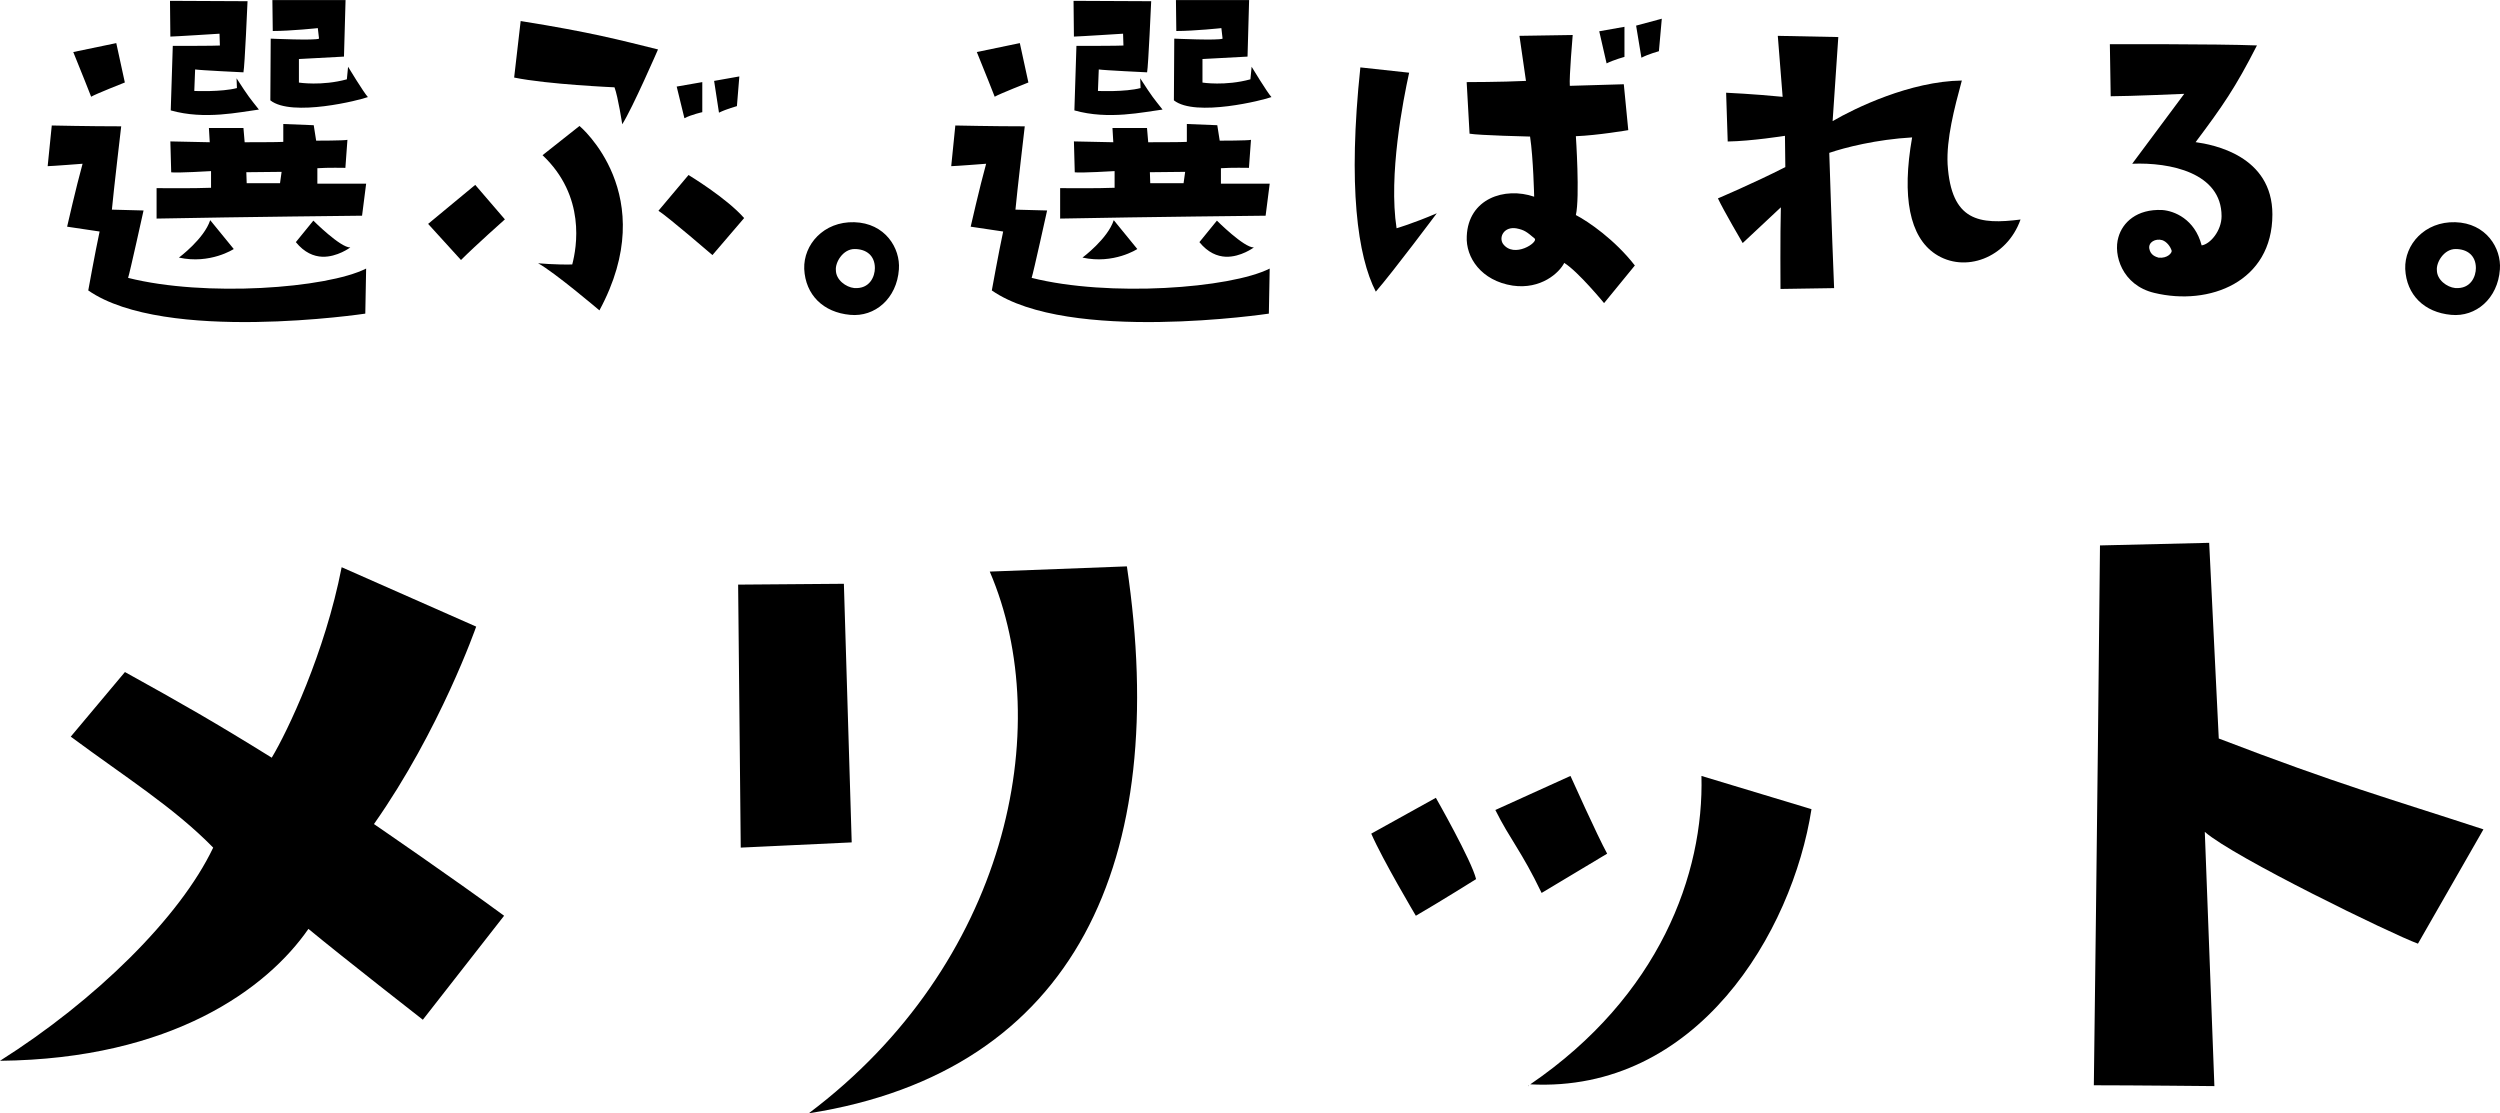 <?xml version="1.0" encoding="UTF-8"?>
<svg id="_レイヤー_2" data-name="レイヤー 2" xmlns="http://www.w3.org/2000/svg" viewBox="0 0 268.55 119.58">
  <g id="_レイヤー_1-2" data-name="レイヤー 1">
    <g>
      <g>
        <path d="M5.56,13.48s4.01.09,7.46.09c0,0-.83,7.07-1,8.95l3.4.09s-1.48,6.72-1.66,7.24c8.29,2.09,21.34,1.13,25.57-1l-.09,4.84s-21.51,3.23-29.76-2.49c0,0,.74-4.1,1.22-6.33l-3.49-.52s.96-4.23,1.66-6.76c0,0-3.36.26-3.75.26l.44-4.36ZM7.87,5.59l4.62-.96.92,4.23s-3.1,1.22-3.62,1.53c0,0-1.18-3.01-1.92-4.8ZM38.9,23.17s-12.83.13-22.08.31v-3.27s4.1.04,5.85-.04v-1.79s-3.67.22-4.28.13l-.09-3.32,4.23.09-.09-1.53h3.71l.13,1.53s3.8,0,4.15-.04v-1.92l3.27.13.26,1.66s3.05,0,3.36-.09l-.22,3.01s-1.92-.04-3.01.04v1.66h5.24l-.44,3.45ZM18.56,4.93s4.76,0,5.06-.04l-.04-1.27s-4.89.31-5.28.31l-.04-3.84s6.28.04,8.33.04c0,0-.3,7.03-.44,7.64,0,0-4.67-.22-5.19-.31l-.09,2.31s2.92.13,4.58-.31l-.04-1.05c1.35,2.09,1.4,2.09,2.4,3.36-2.05.26-5.8,1.13-9.47.09l.22-6.94ZM22.58,23.65l2.53,3.1s-2.53,1.66-5.89.92c0,0,2.71-2.01,3.36-4.02ZM30.26,18.46l-3.8.04.04,1.18h3.58l.17-1.22ZM39.51,10.43c-.79.31-8.16,2.18-10.47.35l.04-6.63s4.8.22,5.19,0l-.13-1.13s-2.88.31-4.84.31l-.04-3.32h7.86l-.17,6.07-4.84.26v2.53s2.44.39,5.15-.35l.13-1.35s1.66,2.75,2.14,3.27ZM31.78,26.01l1.88-2.31s2.92,2.92,3.97,2.88c0,0-1.4,1.05-3.01,1-.92-.04-1.92-.44-2.84-1.57Z"/>
        <path d="M54.23,23.57s-3.1,2.75-4.71,4.36l-3.53-3.88s3.32-2.75,5.06-4.19l3.19,3.71ZM70.68,5.32s-2.75,6.33-3.84,8.03c0,0-.44-2.92-.83-3.97,0,0-7.2-.31-10.78-1.05l.7-6.07c7.64,1.22,10.69,2.05,14.75,3.05ZM61.47,28.41c.48-1.83,1.48-7.33-3.19-11.74l3.97-3.14s8.86,7.38,2.14,19.81c0,0-4.89-4.15-6.59-5.06,0,0,1.83.17,3.67.13ZM79.93,23.43l-3.4,3.97s-4.76-4.1-5.8-4.76l3.23-3.84s4.06,2.44,5.98,4.63ZM72.69,9.3l2.75-.48v3.23s-1.18.26-1.92.65l-.83-3.4ZM77.23,12.09l-.52-3.4,2.71-.48-.26,3.19s-1.13.31-1.92.7Z"/>
        <path d="M86.39,28.89c-.09-2.62,2.09-5.11,5.37-5.02,3.32.09,4.97,2.79,4.8,5.06-.22,3.14-2.58,5.15-5.24,4.89-2.88-.26-4.8-2.14-4.93-4.93ZM89.79,29.02c0,1.05,1.09,1.83,1.96,1.92,1.7.13,2.23-1.27,2.23-2.14,0-1.35-.92-2.05-2.18-2.05s-2.09,1.44-2.01,2.27Z"/>
        <path d="M102.62,13.48s4.01.09,7.46.09c0,0-.83,7.07-1,8.95l3.4.09s-1.48,6.72-1.66,7.24c8.29,2.09,21.34,1.13,25.57-1l-.09,4.84s-21.51,3.23-29.76-2.49c0,0,.74-4.1,1.22-6.33l-3.49-.52s.96-4.23,1.66-6.76c0,0-3.36.26-3.75.26l.44-4.36ZM104.93,5.59l4.62-.96.92,4.23s-3.1,1.22-3.62,1.53c0,0-1.18-3.01-1.92-4.8ZM135.96,23.17s-12.83.13-22.08.31v-3.27s4.1.04,5.85-.04v-1.79s-3.67.22-4.28.13l-.09-3.32,4.23.09-.09-1.53h3.71l.13,1.53s3.8,0,4.15-.04v-1.92l3.27.13.26,1.66s3.05,0,3.36-.09l-.22,3.01s-1.92-.04-3.01.04v1.66h5.24l-.44,3.45ZM115.62,4.93s4.76,0,5.06-.04l-.04-1.27s-4.89.31-5.28.31l-.04-3.84s6.28.04,8.34.04c0,0-.31,7.03-.44,7.64,0,0-4.67-.22-5.19-.31l-.09,2.31s2.92.13,4.58-.31l-.04-1.05c1.35,2.09,1.4,2.09,2.4,3.36-2.05.26-5.8,1.13-9.47.09l.22-6.94ZM119.64,23.65l2.53,3.1s-2.53,1.66-5.89.92c0,0,2.71-2.01,3.36-4.02ZM127.32,18.46l-3.8.04.04,1.18h3.58l.17-1.22ZM136.57,10.43c-.79.31-8.16,2.18-10.47.35l.04-6.63s4.8.22,5.19,0l-.13-1.13s-2.88.31-4.84.31l-.04-3.32h7.86l-.17,6.07-4.84.26v2.53s2.44.39,5.15-.35l.13-1.35s1.66,2.75,2.14,3.27ZM128.84,26.01l1.88-2.31s2.92,2.92,3.97,2.88c0,0-1.4,1.05-3.01,1-.92-.04-1.92-.44-2.84-1.57Z"/>
        <path d="M146.13,7.24l5.24.57c-.65,2.97-2.23,11-1.35,16.71,0,0,1.79-.52,4.32-1.61,0,0-4.63,6.2-6.55,8.42-1.96-3.8-3.01-11.3-1.66-24.09ZM175.63,28.5l-3.32,4.06s-2.79-3.4-4.28-4.32c-.52,1.05-2.49,2.88-5.54,2.44-3.36-.52-5.06-3.01-4.93-5.32.17-4.02,4.06-5.32,7.24-4.23,0,0-.09-4.15-.44-6.46,0,0-5.54-.13-6.5-.31l-.31-5.54s3.67,0,6.37-.13l-.7-4.84,5.72-.09s-.39,4.54-.31,5.46l5.8-.17.48,4.93s-3.36.57-5.63.65c0,0,.44,6.55,0,8.47,1.35.7,4.19,2.66,6.33,5.41ZM164.85,25.62c-.83-.7-1.09-.92-1.96-1.09-1.31-.22-1.92.92-1.44,1.66,1.18,1.61,3.84-.17,3.4-.57ZM174.5,6.11s-1.13.31-1.92.7l-.79-3.45,2.71-.48v3.23ZM175.76,2.75l2.75-.74-.31,3.49s-1.13.31-1.88.7l-.57-3.45Z"/>
        <path d="M217.05,23.57c-1.48,4.19-6.02,5.8-9.16,3.71-2.75-1.83-3.62-6.11-2.49-12.52-3.84.22-7.24,1.09-8.9,1.66,0,0,.26,8.25.52,14.53l-5.76.09s-.04-5.89.04-8.77l-4.1,3.84s-2.05-3.49-2.66-4.8c0,0,3.8-1.61,7.24-3.36l-.04-3.36s-3.58.57-6.15.61l-.17-5.24s2.92.13,6.07.44l-.52-6.55,6.5.13-.61,9.03c2.4-1.4,8.33-4.28,13.88-4.36-.83,3.06-1.66,6.28-1.53,8.99.39,6.15,3.4,6.5,7.85,5.94Z"/>
        <path d="M244.1,23.04c0,7.24-6.76,9.86-12.7,8.42-3.45-.83-4.41-4.1-3.84-5.98.44-1.57,1.96-3.05,4.71-2.92,1.27.09,3.49.96,4.23,3.8.92-.13,2.14-1.57,2.14-3.14,0-4.67-5.54-5.8-9.6-5.63l5.59-7.51s-5.93.26-7.9.26l-.09-5.59s11.39-.04,15.8.13c-2.31,4.54-3.71,6.55-6.59,10.39,1.88.26,8.25,1.44,8.25,7.77ZM233.28,26.93c-.13-.44-.52-.96-1-1.13-.74-.22-1.53.22-1.4.92s.7.87,1,.96c.96.09,1.44-.52,1.4-.74Z"/>
        <path d="M258.37,28.89c-.09-2.62,2.09-5.11,5.37-5.02,3.32.09,4.97,2.79,4.8,5.06-.22,3.14-2.58,5.15-5.24,4.89-2.88-.26-4.8-2.14-4.93-4.93ZM261.77,29.02c0,1.05,1.09,1.83,1.96,1.92,1.7.13,2.23-1.27,2.23-2.14,0-1.35-.92-2.05-2.18-2.05s-2.09,1.44-2.01,2.27Z"/>
      </g>
      <g>
        <path d="M22.9,91.05c-4.22-4.32-9.48-7.6-15.3-11.92l5.82-6.94c6.1,3.38,9.57,5.35,15.77,9.2,1.69-2.81,5.72-11.26,7.51-20.46l14.45,6.38s-3.85,11.07-10.98,21.21c0,0,8.63,5.91,13.98,9.85l-8.73,11.17s-8.54-6.66-12.29-9.76c-4.41,6.38-14.64,13.98-33.13,14.17,10.23-6.47,19.33-15.39,22.9-22.9Z"/>
        <path d="M90.65,62.71l.84,27.78-11.92.56-.28-28.25,11.35-.09ZM86.89,119.58c21.21-15.95,26.65-41.38,19.43-58.18l14.73-.56c4.69,31.53-5.44,54.24-34.16,58.75Z"/>
        <path d="M158.57,94.43s-4.04,2.53-6.48,3.94c0,0-3.57-6.01-4.79-8.82l6.94-3.85s3.85,6.76,4.32,8.73ZM168.7,83.35s2.91,6.48,3.94,8.35l-7.04,4.22c-2.16-4.5-3.38-5.72-4.97-8.91l8.07-3.66ZM164.2,116.67v-.09q.09.09,0,.09ZM164.38,116.48c13.89-9.48,18.67-22.62,18.39-33.13l11.82,3.57c-2.06,13.23-12.29,30.5-30.22,29.56Z"/>
        <path d="M259.74,101.37c-2.81-1.03-19.8-9.29-22.9-12.01l1.03,27.31s-8.92-.09-12.95-.09c0,0,.38-28.9.66-57.99l11.73-.28,1.03,21.02c12.95,4.97,18.11,6.38,28.43,9.76l-7.04,12.29Z"/>
      </g>
    </g>
  </g>
</svg>